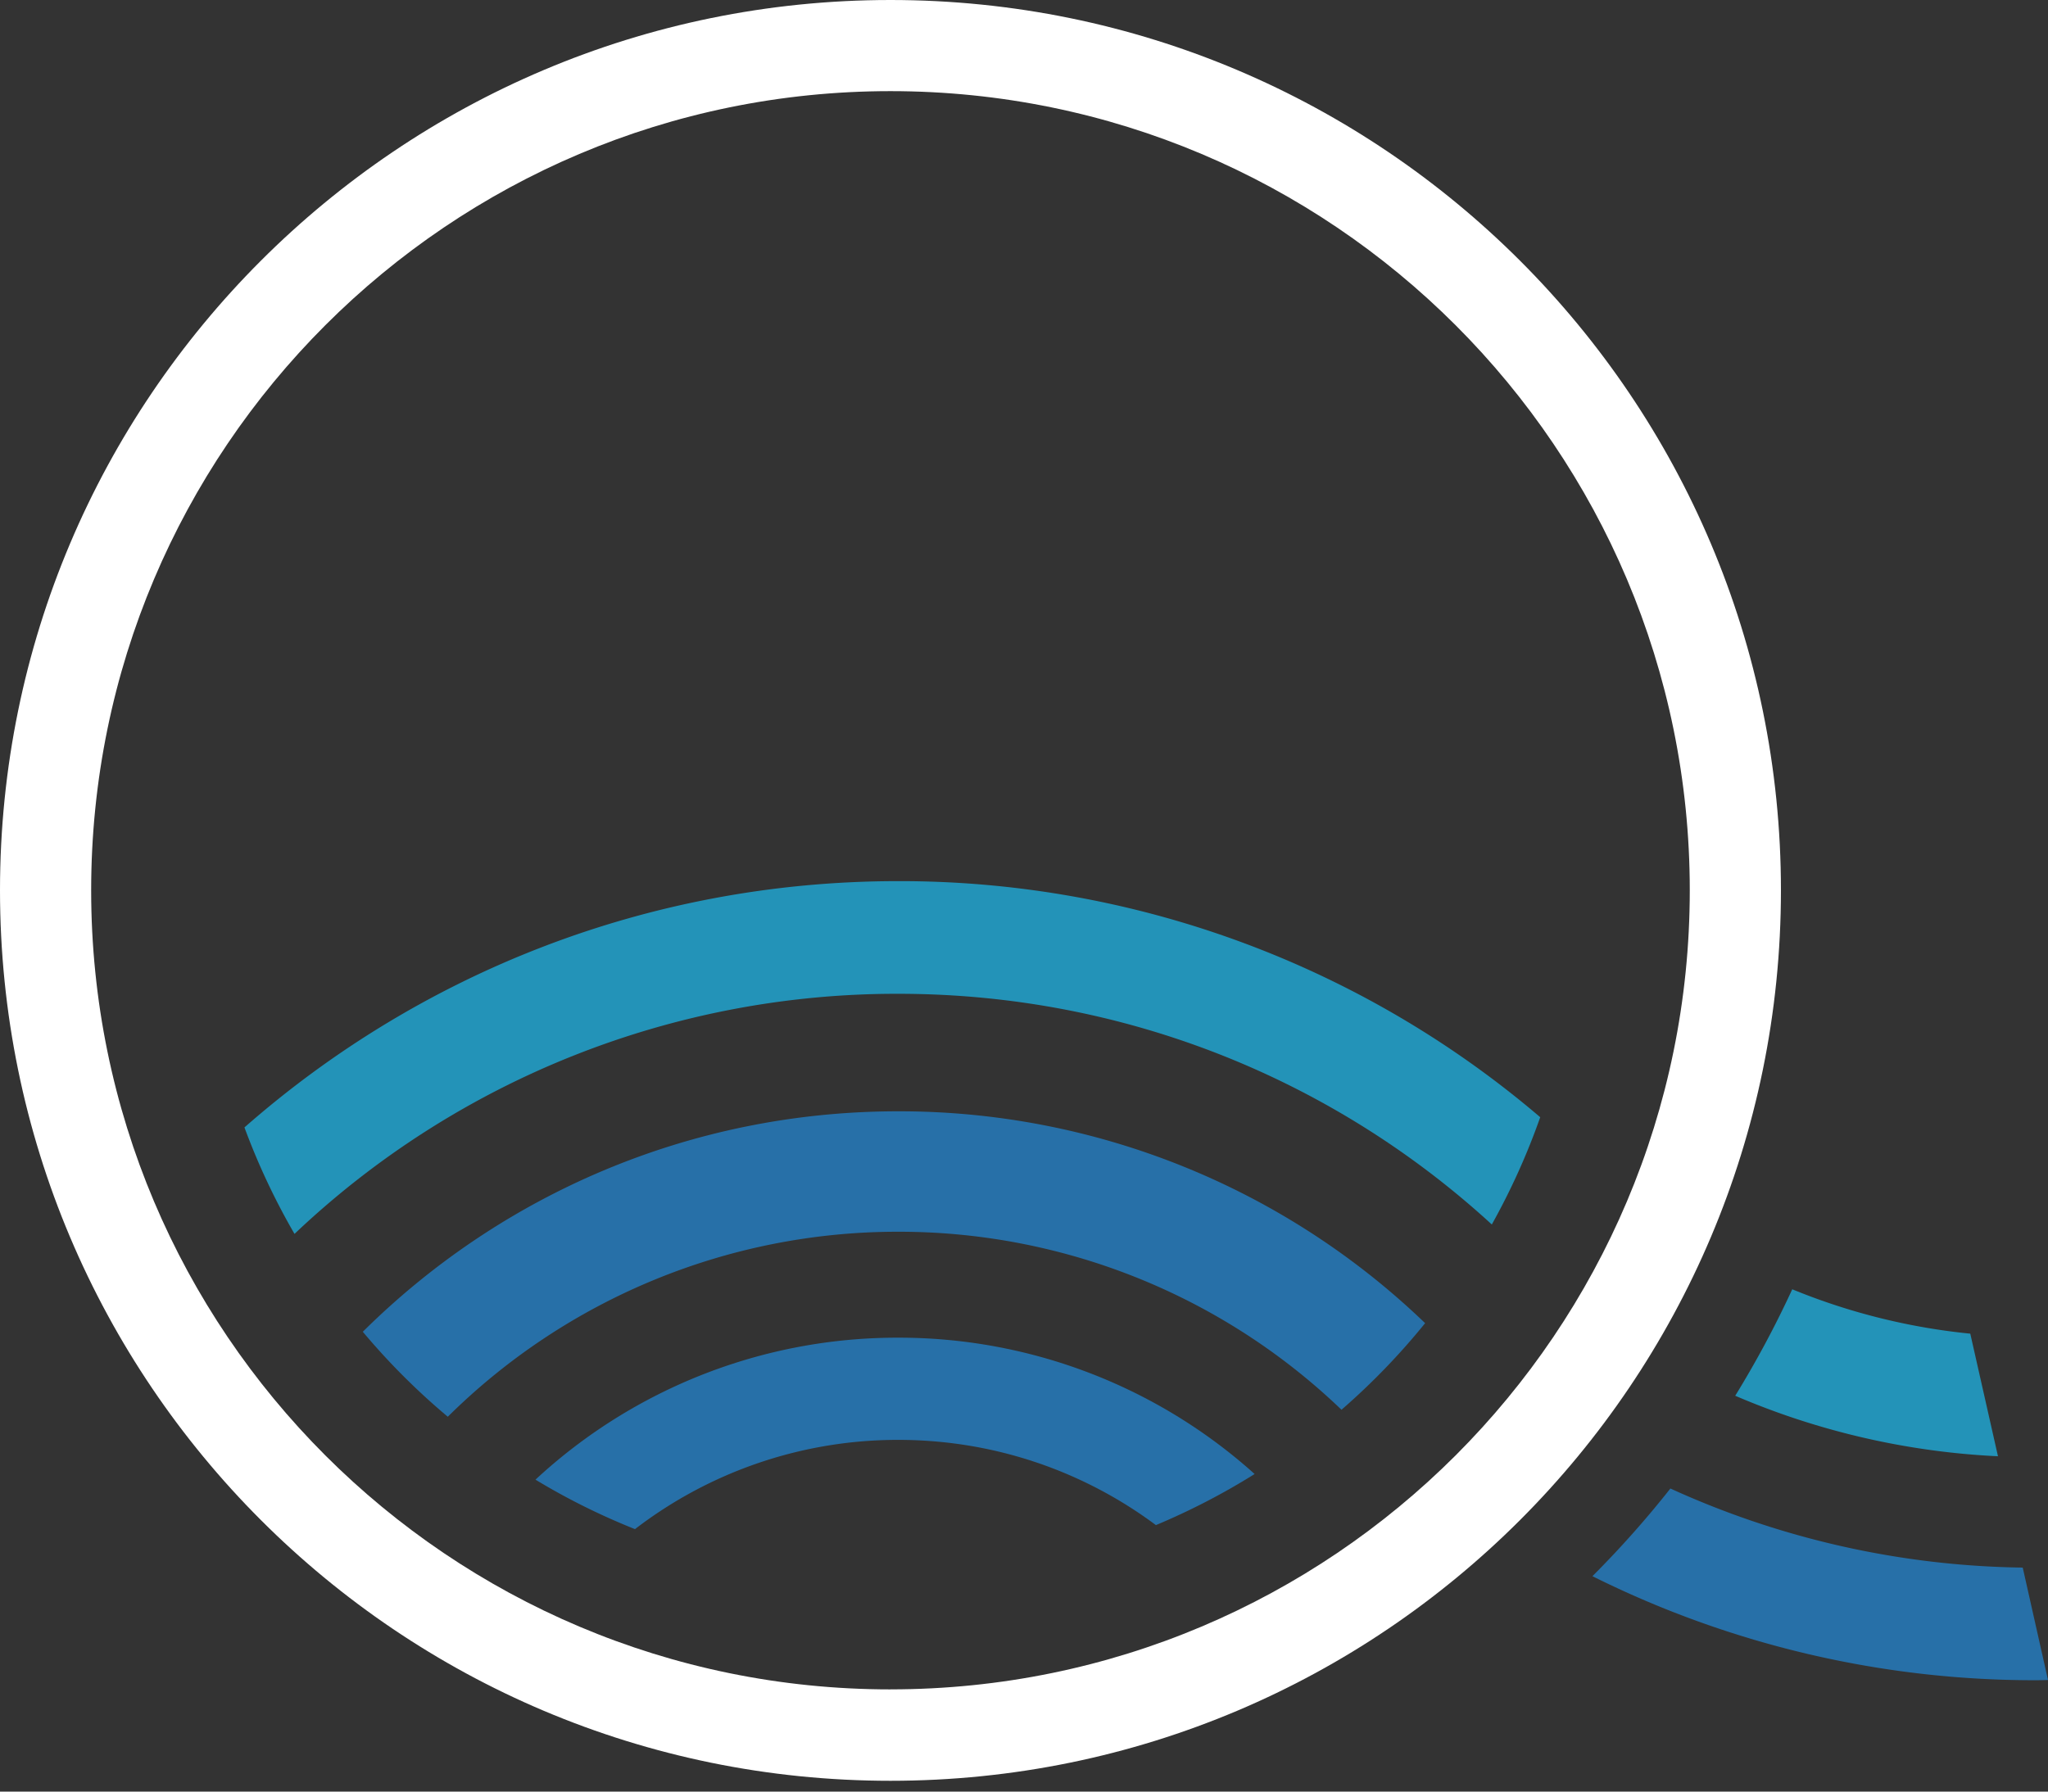 <svg xmlns="http://www.w3.org/2000/svg" width="80" height="70" fill="none">
    <rect width="100%" height="100%" fill="#333333" stroke="none"/>
    <path fill="#fff" fill-rule="evenodd"
          d="M34.784 69.578C15.569 69.578 0 53.998 0 34.784 0 15.58 15.57 0 34.784 0c19.215 0 34.784 15.58 34.784 34.784 0 19.215-15.57 34.794-34.784 34.794Zm0-3.572c17.24 0 31.223-13.972 31.223-31.222 0-17.24-13.983-31.223-31.223-31.223S3.561 17.544 3.561 34.784c0 17.25 13.983 31.223 31.223 31.223Z"
          clip-rule="evenodd"/>
    <path fill="#2770A8"
          d="M35.089 43.42c-8.163 0-15.549 3.288-20.917 8.614a26.776 26.776 0 0 0 3.32 3.32 24.963 24.963 0 0 1 17.597-7.228 24.956 24.956 0 0 1 17.313 6.955 26.874 26.874 0 0 0 3.267-3.383 29.623 29.623 0 0 0-20.58-8.278Z"/>
    <path fill="#2770A8"
          d="M35.089 52.265a20.777 20.777 0 0 0-14.172 5.547 26.263 26.263 0 0 0 3.887 1.933 16.848 16.848 0 0 1 10.285-3.487c3.771 0 7.259 1.24 10.064 3.33a26.76 26.76 0 0 0 3.856-1.996 20.784 20.784 0 0 0-13.92-5.327ZM79.013 61.248a34.223 34.223 0 0 1-13.763-3.09 39.184 39.184 0 0 1-3.046 3.426 38.695 38.695 0 0 0 17.292 4.065c.168 0 .336-.003.504-.01l-.987-4.391Z"/>
    <path fill="#2393B8"
          d="M58.274 47.842a26.892 26.892 0 0 0 1.891-4.191 38.534 38.534 0 0 0-25.076-9.224c-9.792 0-18.721 3.635-25.54 9.623a26.845 26.845 0 0 0 1.955 4.16 34.176 34.176 0 0 1 23.585-9.381c8.94 0 17.082 3.414 23.185 9.013ZM70.01 50.374a39.43 39.43 0 0 1-2.228 4.16 29.566 29.566 0 0 0 10.264 2.364l-1.082-4.79a24.75 24.75 0 0 1-6.955-1.734Z"/>
</svg>
